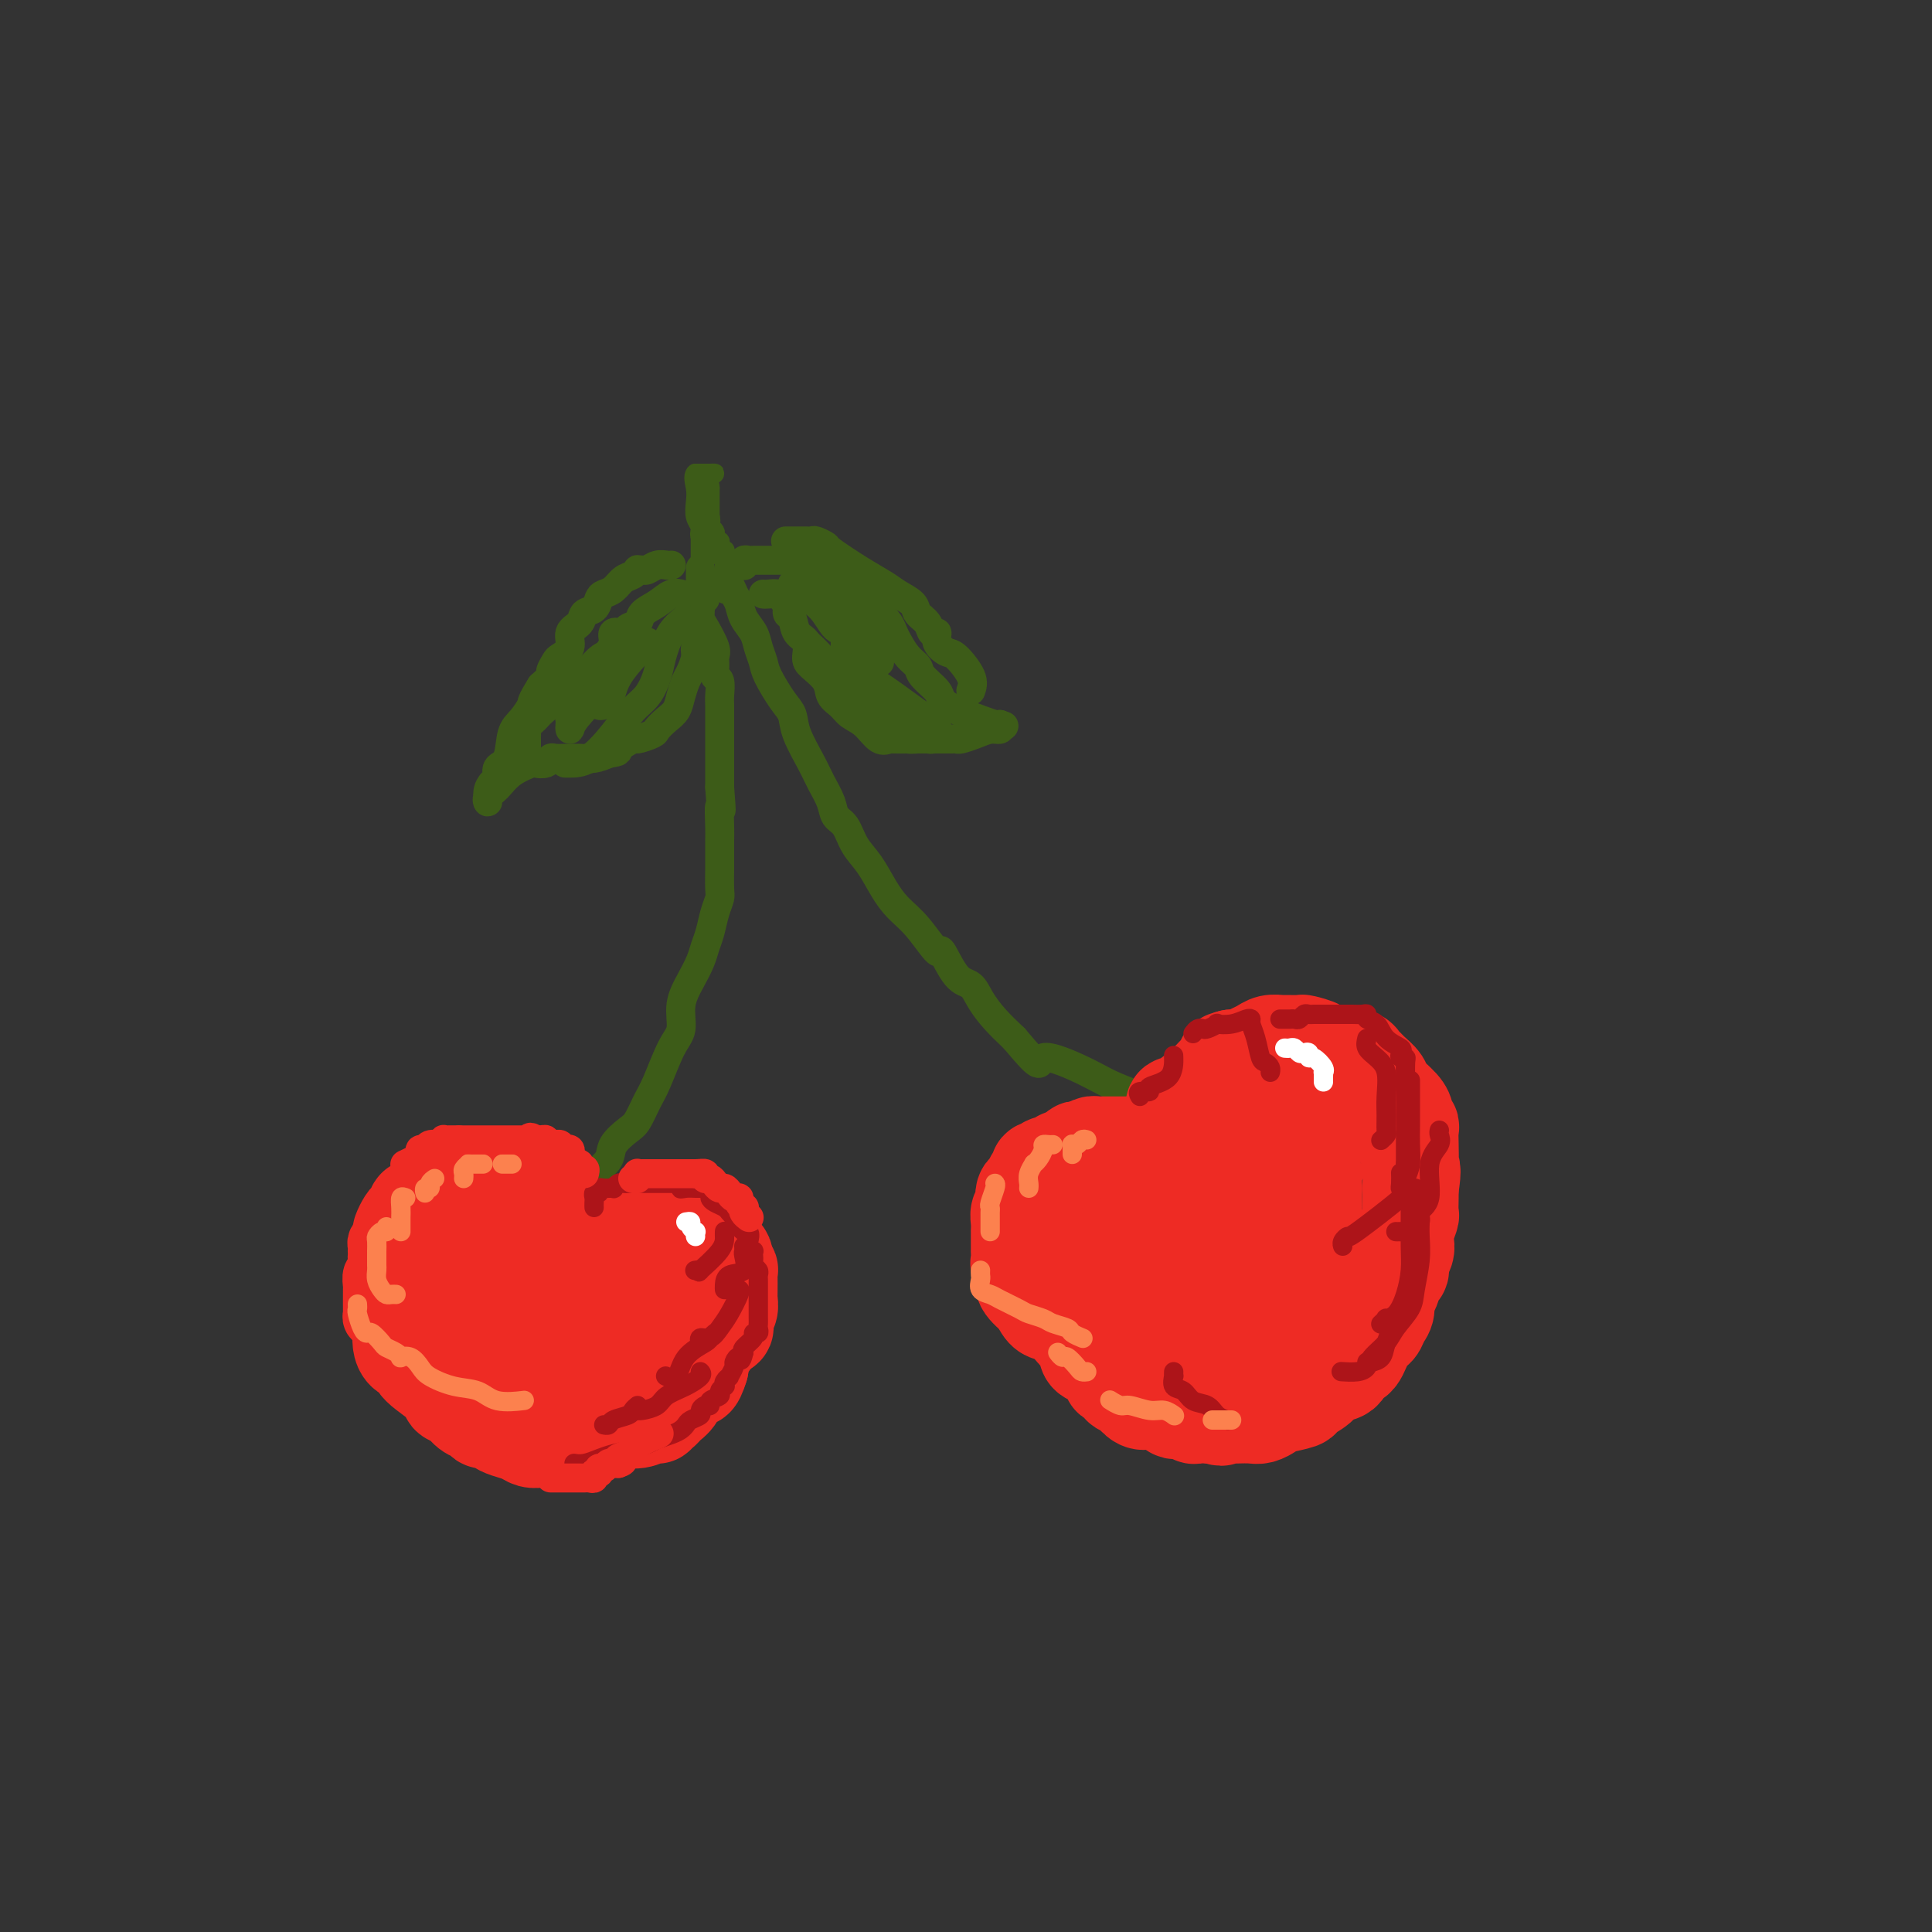 <svg viewBox='0 0 400 400' version='1.1' xmlns='http://www.w3.org/2000/svg' xmlns:xlink='http://www.w3.org/1999/xlink'><rect x="0" y="0" width="400" height="400" fill="#333333" stroke="none"/><g fill='none' stroke='rgb(61,92,24)' stroke-width='6' stroke-linecap='round' stroke-linejoin='round'><path d='M145,118c-0.000,-0.316 -0.000,-0.633 0,0c0.000,0.633 0.000,2.214 0,3c-0.000,0.786 -0.001,0.777 0,1c0.001,0.223 0.002,0.676 0,1c-0.002,0.324 -0.007,0.517 0,1c0.007,0.483 0.026,1.256 0,2c-0.026,0.744 -0.098,1.459 0,2c0.098,0.541 0.365,0.909 1,2c0.635,1.091 1.638,2.906 2,4c0.362,1.094 0.083,1.466 0,2c-0.083,0.534 0.030,1.230 0,2c-0.030,0.770 -0.204,1.613 0,2c0.204,0.387 0.787,0.316 1,1c0.213,0.684 0.057,2.121 0,3c-0.057,0.879 -0.015,1.198 0,2c0.015,0.802 0.004,2.087 0,3c-0.004,0.913 -0.001,1.456 0,2c0.001,0.544 0.000,1.091 0,2c-0.000,0.909 -0.000,2.182 0,3c0.000,0.818 0.000,1.182 0,2c-0.000,0.818 -0.000,2.091 0,3c0.000,0.909 0.000,1.455 0,2'/><path d='M149,163c0.619,7.652 0.166,4.281 0,4c-0.166,-0.281 -0.045,2.527 0,4c0.045,1.473 0.013,1.612 0,3c-0.013,1.388 -0.006,4.026 0,5c0.006,0.974 0.013,0.284 0,1c-0.013,0.716 -0.045,2.838 0,4c0.045,1.162 0.167,1.363 0,2c-0.167,0.637 -0.625,1.709 -1,3c-0.375,1.291 -0.669,2.802 -1,4c-0.331,1.198 -0.700,2.085 -1,3c-0.300,0.915 -0.530,1.858 -1,3c-0.470,1.142 -1.179,2.483 -2,4c-0.821,1.517 -1.753,3.209 -2,5c-0.247,1.791 0.190,3.681 0,5c-0.190,1.319 -1.008,2.068 -2,4c-0.992,1.932 -2.157,5.048 -3,7c-0.843,1.952 -1.362,2.738 -2,4c-0.638,1.262 -1.395,2.998 -2,4c-0.605,1.002 -1.058,1.270 -2,2c-0.942,0.730 -2.371,1.923 -3,3c-0.629,1.077 -0.456,2.040 -1,3c-0.544,0.960 -1.806,1.917 -3,3c-1.194,1.083 -2.322,2.292 -3,3c-0.678,0.708 -0.908,0.917 -1,1c-0.092,0.083 -0.046,0.042 0,0'/><path d='M150,121c0.336,-0.185 0.671,-0.370 1,0c0.329,0.370 0.651,1.295 1,2c0.349,0.705 0.724,1.189 1,2c0.276,0.811 0.453,1.947 1,3c0.547,1.053 1.462,2.022 2,3c0.538,0.978 0.698,1.966 1,3c0.302,1.034 0.748,2.115 1,3c0.252,0.885 0.312,1.573 1,3c0.688,1.427 2.004,3.592 3,5c0.996,1.408 1.671,2.060 2,3c0.329,0.940 0.311,2.167 1,4c0.689,1.833 2.086,4.271 3,6c0.914,1.729 1.346,2.749 2,4c0.654,1.251 1.529,2.735 2,4c0.471,1.265 0.538,2.312 1,3c0.462,0.688 1.319,1.016 2,2c0.681,0.984 1.185,2.623 2,4c0.815,1.377 1.942,2.490 3,4c1.058,1.510 2.046,3.415 3,5c0.954,1.585 1.872,2.848 3,4c1.128,1.152 2.466,2.191 4,4c1.534,1.809 3.264,4.388 4,5c0.736,0.612 0.479,-0.742 1,0c0.521,0.742 1.822,3.580 3,5c1.178,1.420 2.233,1.422 3,2c0.767,0.578 1.245,1.733 2,3c0.755,1.267 1.787,2.648 3,4c1.213,1.352 2.606,2.676 4,4'/><path d='M210,215c6.600,7.876 4.601,4.566 6,4c1.399,-0.566 6.196,1.614 9,3c2.804,1.386 3.613,1.979 6,3c2.387,1.021 6.351,2.470 8,3c1.649,0.530 0.982,0.143 1,0c0.018,-0.143 0.719,-0.041 1,0c0.281,0.041 0.140,0.020 0,0'/><path d='M139,117c-0.251,0.030 -0.502,0.061 -1,0c-0.498,-0.061 -1.243,-0.213 -2,0c-0.757,0.213 -1.525,0.792 -2,1c-0.475,0.208 -0.655,0.044 -1,0c-0.345,-0.044 -0.855,0.033 -1,0c-0.145,-0.033 0.074,-0.177 0,0c-0.074,0.177 -0.440,0.676 -1,1c-0.560,0.324 -1.315,0.472 -2,1c-0.685,0.528 -1.301,1.436 -2,2c-0.699,0.564 -1.481,0.784 -2,1c-0.519,0.216 -0.774,0.427 -1,1c-0.226,0.573 -0.423,1.508 -1,2c-0.577,0.492 -1.535,0.542 -2,1c-0.465,0.458 -0.439,1.326 -1,2c-0.561,0.674 -1.710,1.154 -2,2c-0.290,0.846 0.277,2.057 0,3c-0.277,0.943 -1.400,1.617 -2,2c-0.600,0.383 -0.676,0.474 -1,1c-0.324,0.526 -0.895,1.488 -1,2c-0.105,0.512 0.256,0.575 0,1c-0.256,0.425 -1.128,1.213 -2,2'/><path d='M112,142c-2.219,3.537 -1.765,3.381 -2,4c-0.235,0.619 -1.158,2.015 -2,3c-0.842,0.985 -1.601,1.559 -2,3c-0.399,1.441 -0.436,3.751 -1,5c-0.564,1.249 -1.653,1.439 -2,2c-0.347,0.561 0.049,1.493 0,2c-0.049,0.507 -0.544,0.590 -1,1c-0.456,0.410 -0.875,1.148 -1,2c-0.125,0.852 0.044,1.818 0,2c-0.044,0.182 -0.301,-0.421 0,-1c0.301,-0.579 1.159,-1.135 2,-2c0.841,-0.865 1.665,-2.039 3,-3c1.335,-0.961 3.183,-1.707 4,-2c0.817,-0.293 0.604,-0.131 1,0c0.396,0.131 1.401,0.231 2,0c0.599,-0.231 0.793,-0.794 1,-1c0.207,-0.206 0.429,-0.054 1,0c0.571,0.054 1.493,0.012 2,0c0.507,-0.012 0.600,0.007 1,0c0.400,-0.007 1.108,-0.040 2,0c0.892,0.040 1.969,0.154 3,0c1.031,-0.154 2.015,-0.577 3,-1'/><path d='M126,156c2.750,-0.411 1.625,-0.438 2,-1c0.375,-0.562 2.250,-1.659 3,-2c0.750,-0.341 0.376,0.075 1,0c0.624,-0.075 2.247,-0.642 3,-1c0.753,-0.358 0.636,-0.509 1,-1c0.364,-0.491 1.211,-1.324 2,-2c0.789,-0.676 1.522,-1.196 2,-2c0.478,-0.804 0.701,-1.892 1,-3c0.299,-1.108 0.672,-2.237 1,-3c0.328,-0.763 0.610,-1.161 1,-2c0.390,-0.839 0.889,-2.120 1,-3c0.111,-0.880 -0.166,-1.360 0,-2c0.166,-0.640 0.776,-1.442 1,-2c0.224,-0.558 0.064,-0.874 0,-1c-0.064,-0.126 -0.032,-0.063 0,0'/><path d='M146,124c-0.695,0.676 -1.390,1.352 -2,2c-0.610,0.648 -1.135,1.269 -2,2c-0.865,0.731 -2.068,1.573 -3,3c-0.932,1.427 -1.592,3.440 -2,5c-0.408,1.560 -0.566,2.667 -1,4c-0.434,1.333 -1.146,2.893 -2,4c-0.854,1.107 -1.851,1.761 -3,3c-1.149,1.239 -2.452,3.064 -4,5c-1.548,1.936 -3.343,3.983 -5,5c-1.657,1.017 -3.176,1.005 -4,1c-0.824,-0.005 -0.953,-0.001 -1,0c-0.047,0.001 -0.014,0.000 0,0c0.014,-0.000 0.007,-0.000 0,0'/><path d='M131,131c0.362,0.033 0.724,0.066 0,1c-0.724,0.934 -2.534,2.769 -4,5c-1.466,2.231 -2.588,4.859 -4,7c-1.412,2.141 -3.112,3.795 -4,5c-0.888,1.205 -0.963,1.962 -1,2c-0.037,0.038 -0.038,-0.642 0,-1c0.038,-0.358 0.113,-0.395 0,-1c-0.113,-0.605 -0.415,-1.778 0,-3c0.415,-1.222 1.547,-2.492 2,-3c0.453,-0.508 0.226,-0.254 0,0'/><path d='M134,133c0.099,-0.116 0.198,-0.232 -1,1c-1.198,1.232 -3.694,3.813 -5,6c-1.306,2.187 -1.423,3.981 -2,5c-0.577,1.019 -1.616,1.262 -2,1c-0.384,-0.262 -0.114,-1.029 0,-1c0.114,0.029 0.073,0.854 0,0c-0.073,-0.854 -0.179,-3.385 0,-5c0.179,-1.615 0.644,-2.313 1,-3c0.356,-0.687 0.605,-1.364 1,-2c0.395,-0.636 0.936,-1.230 1,-2c0.064,-0.770 -0.349,-1.715 0,-2c0.349,-0.285 1.461,0.090 2,0c0.539,-0.090 0.504,-0.644 1,-1c0.496,-0.356 1.524,-0.512 2,-1c0.476,-0.488 0.401,-1.308 1,-2c0.599,-0.692 1.872,-1.258 3,-2c1.128,-0.742 2.111,-1.661 3,-2c0.889,-0.339 1.682,-0.097 2,0c0.318,0.097 0.159,0.048 0,0'/><path d='M153,117c0.416,-0.030 0.831,-0.061 1,0c0.169,0.061 0.090,0.212 0,0c-0.090,-0.212 -0.191,-0.789 0,-1c0.191,-0.211 0.676,-0.057 1,0c0.324,0.057 0.488,0.015 1,0c0.512,-0.015 1.372,-0.004 2,0c0.628,0.004 1.023,0.001 2,0c0.977,-0.001 2.537,-0.001 3,0c0.463,0.001 -0.172,0.004 0,0c0.172,-0.004 1.149,-0.013 2,0c0.851,0.013 1.575,0.048 2,0c0.425,-0.048 0.552,-0.180 1,0c0.448,0.180 1.216,0.670 2,1c0.784,0.330 1.583,0.499 2,1c0.417,0.501 0.454,1.334 1,2c0.546,0.666 1.603,1.165 3,2c1.397,0.835 3.134,2.006 4,3c0.866,0.994 0.861,1.812 1,2c0.139,0.188 0.421,-0.255 1,0c0.579,0.255 1.455,1.209 2,2c0.545,0.791 0.760,1.418 1,2c0.240,0.582 0.506,1.118 1,2c0.494,0.882 1.216,2.109 2,3c0.784,0.891 1.629,1.446 2,2c0.371,0.554 0.270,1.108 1,2c0.730,0.892 2.293,2.124 3,3c0.707,0.876 0.557,1.398 1,2c0.443,0.602 1.480,1.285 3,2c1.520,0.715 3.525,1.462 5,2c1.475,0.538 2.422,0.868 3,1c0.578,0.132 0.789,0.066 1,0'/><path d='M207,150c1.500,0.500 0.750,0.250 0,0'/><path d='M207,150c0.158,0.445 0.316,0.890 0,1c-0.316,0.110 -1.107,-0.114 -2,0c-0.893,0.114 -1.889,0.566 -3,1c-1.111,0.434 -2.339,0.848 -3,1c-0.661,0.152 -0.757,0.041 -1,0c-0.243,-0.041 -0.635,-0.011 -1,0c-0.365,0.011 -0.703,0.004 -1,0c-0.297,-0.004 -0.552,-0.004 -1,0c-0.448,0.004 -1.090,0.011 -2,0c-0.910,-0.011 -2.090,-0.039 -3,0c-0.910,0.039 -1.552,0.147 -2,0c-0.448,-0.147 -0.703,-0.549 -1,-1c-0.297,-0.451 -0.636,-0.951 -1,-1c-0.364,-0.049 -0.755,0.353 -1,0c-0.245,-0.353 -0.346,-1.460 -1,-2c-0.654,-0.540 -1.863,-0.511 -3,-1c-1.137,-0.489 -2.202,-1.496 -3,-2c-0.798,-0.504 -1.327,-0.506 -2,-1c-0.673,-0.494 -1.489,-1.479 -2,-2c-0.511,-0.521 -0.717,-0.577 -1,-1c-0.283,-0.423 -0.641,-1.211 -1,-2'/><path d='M172,140c-2.804,-1.986 -0.815,-0.452 0,0c0.815,0.452 0.456,-0.178 0,-1c-0.456,-0.822 -1.007,-1.837 -2,-3c-0.993,-1.163 -2.426,-2.475 -3,-3c-0.574,-0.525 -0.287,-0.262 0,0'/><path d='M158,123c0.218,0.026 0.436,0.053 1,0c0.564,-0.053 1.475,-0.185 2,0c0.525,0.185 0.664,0.686 1,1c0.336,0.314 0.868,0.439 1,1c0.132,0.561 -0.137,1.558 0,2c0.137,0.442 0.679,0.330 1,1c0.321,0.670 0.423,2.122 1,3c0.577,0.878 1.631,1.184 2,2c0.369,0.816 0.052,2.144 0,3c-0.052,0.856 0.159,1.241 1,2c0.841,0.759 2.311,1.893 3,3c0.689,1.107 0.597,2.189 1,3c0.403,0.811 1.303,1.352 2,2c0.697,0.648 1.193,1.403 2,2c0.807,0.597 1.925,1.036 3,2c1.075,0.964 2.108,2.455 3,3c0.892,0.545 1.643,0.146 2,0c0.357,-0.146 0.320,-0.038 1,0c0.680,0.038 2.077,0.007 3,0c0.923,-0.007 1.372,0.009 2,0c0.628,-0.009 1.436,-0.044 2,0c0.564,0.044 0.882,0.166 1,0c0.118,-0.166 0.034,-0.619 0,-1c-0.034,-0.381 -0.017,-0.691 0,-1'/><path d='M193,151c1.815,-0.516 0.854,-0.807 -1,-2c-1.854,-1.193 -4.601,-3.289 -7,-5c-2.399,-1.711 -4.451,-3.037 -6,-4c-1.549,-0.963 -2.596,-1.561 -3,-2c-0.404,-0.439 -0.166,-0.717 0,-1c0.166,-0.283 0.261,-0.572 0,-1c-0.261,-0.428 -0.878,-0.996 -1,-2c-0.122,-1.004 0.250,-2.445 0,-3c-0.250,-0.555 -1.121,-0.225 -2,-1c-0.879,-0.775 -1.764,-2.654 -3,-4c-1.236,-1.346 -2.821,-2.159 -4,-3c-1.179,-0.841 -1.951,-1.709 -2,-2c-0.049,-0.291 0.626,-0.006 1,0c0.374,0.006 0.447,-0.268 1,0c0.553,0.268 1.587,1.076 3,2c1.413,0.924 3.207,1.962 5,3'/><path d='M174,126c1.892,1.042 1.621,1.148 2,2c0.379,0.852 1.408,2.452 2,3c0.592,0.548 0.746,0.044 1,0c0.254,-0.044 0.608,0.370 1,1c0.392,0.630 0.823,1.475 1,2c0.177,0.525 0.099,0.728 0,1c-0.099,0.272 -0.219,0.612 0,1c0.219,0.388 0.777,0.825 1,1c0.223,0.175 0.112,0.087 0,0'/><path d='M201,143c0.296,-0.834 0.592,-1.667 0,-3c-0.592,-1.333 -2.071,-3.165 -3,-4c-0.929,-0.835 -1.309,-0.675 -2,-1c-0.691,-0.325 -1.695,-1.137 -2,-2c-0.305,-0.863 0.089,-1.778 0,-2c-0.089,-0.222 -0.660,0.250 -1,0c-0.340,-0.250 -0.449,-1.221 -1,-2c-0.551,-0.779 -1.544,-1.365 -2,-2c-0.456,-0.635 -0.375,-1.319 -1,-2c-0.625,-0.681 -1.955,-1.358 -3,-2c-1.045,-0.642 -1.803,-1.248 -3,-2c-1.197,-0.752 -2.831,-1.652 -5,-3c-2.169,-1.348 -4.872,-3.146 -6,-4c-1.128,-0.854 -0.681,-0.765 -1,-1c-0.319,-0.235 -1.403,-0.795 -2,-1c-0.597,-0.205 -0.707,-0.055 -1,0c-0.293,0.055 -0.769,0.015 -1,0c-0.231,-0.015 -0.216,-0.004 -1,0c-0.784,0.004 -2.367,0.001 -3,0c-0.633,-0.001 -0.317,-0.001 0,0'/></g>
<g fill='none' stroke='rgb(238,43,36)' stroke-width='12' stroke-linecap='round' stroke-linejoin='round'><path d='M112,247c-0.033,-0.414 -0.065,-0.828 0,-1c0.065,-0.172 0.229,-0.101 0,0c-0.229,0.101 -0.849,0.234 -1,0c-0.151,-0.234 0.168,-0.833 0,-1c-0.168,-0.167 -0.822,0.099 -1,0c-0.178,-0.099 0.120,-0.562 0,-1c-0.120,-0.438 -0.658,-0.849 -1,-1c-0.342,-0.151 -0.487,-0.040 -1,0c-0.513,0.040 -1.393,0.011 -2,0c-0.607,-0.011 -0.941,-0.003 -1,0c-0.059,0.003 0.157,0.001 0,0c-0.157,-0.001 -0.686,-0.001 -1,0c-0.314,0.001 -0.412,0.004 -1,0c-0.588,-0.004 -1.667,-0.016 -2,0c-0.333,0.016 0.080,0.061 0,0c-0.080,-0.061 -0.654,-0.228 -1,0c-0.346,0.228 -0.465,0.849 -1,1c-0.535,0.151 -1.488,-0.170 -2,0c-0.512,0.170 -0.584,0.830 -1,1c-0.416,0.170 -1.176,-0.150 -2,0c-0.824,0.150 -1.712,0.772 -2,1c-0.288,0.228 0.025,0.064 0,0c-0.025,-0.064 -0.388,-0.028 -1,0c-0.612,0.028 -1.473,0.046 -2,0c-0.527,-0.046 -0.718,-0.157 -1,0c-0.282,0.157 -0.653,0.581 -1,1c-0.347,0.419 -0.671,0.834 -1,1c-0.329,0.166 -0.665,0.083 -1,0'/><path d='M85,248c-2.632,1.252 -1.212,1.880 -1,2c0.212,0.120 -0.783,-0.270 -1,0c-0.217,0.270 0.346,1.200 0,2c-0.346,0.800 -1.599,1.471 -2,2c-0.401,0.529 0.050,0.915 0,1c-0.050,0.085 -0.602,-0.131 -1,0c-0.398,0.131 -0.643,0.609 -1,1c-0.357,0.391 -0.828,0.697 -1,1c-0.172,0.303 -0.046,0.605 0,1c0.046,0.395 0.013,0.883 0,1c-0.013,0.117 -0.007,-0.139 0,0c0.007,0.139 0.016,0.671 0,1c-0.016,0.329 -0.057,0.455 0,1c0.057,0.545 0.211,1.508 0,2c-0.211,0.492 -0.789,0.513 -1,1c-0.211,0.487 -0.057,1.440 0,2c0.057,0.560 0.015,0.727 0,1c-0.015,0.273 -0.004,0.650 0,1c0.004,0.350 0.000,0.671 0,1c-0.000,0.329 0.003,0.665 0,1c-0.003,0.335 -0.013,0.669 0,1c0.013,0.331 0.047,0.660 0,1c-0.047,0.340 -0.177,0.693 0,1c0.177,0.307 0.660,0.570 1,1c0.340,0.430 0.535,1.029 1,2c0.465,0.971 1.199,2.316 2,3c0.801,0.684 1.668,0.709 2,1c0.332,0.291 0.128,0.848 0,1c-0.128,0.152 -0.179,-0.099 0,0c0.179,0.099 0.590,0.550 1,1'/><path d='M84,282c1.262,2.654 0.915,1.288 1,1c0.085,-0.288 0.600,0.500 1,1c0.400,0.500 0.684,0.711 1,1c0.316,0.289 0.663,0.656 1,1c0.337,0.344 0.664,0.666 1,1c0.336,0.334 0.683,0.681 1,1c0.317,0.319 0.606,0.611 1,1c0.394,0.389 0.894,0.874 1,1c0.106,0.126 -0.183,-0.107 0,0c0.183,0.107 0.836,0.554 1,1c0.164,0.446 -0.163,0.890 0,1c0.163,0.110 0.815,-0.115 1,0c0.185,0.115 -0.096,0.570 0,1c0.096,0.430 0.568,0.833 1,1c0.432,0.167 0.824,0.096 1,0c0.176,-0.096 0.138,-0.218 0,0c-0.138,0.218 -0.374,0.776 0,1c0.374,0.224 1.357,0.112 2,0c0.643,-0.112 0.946,-0.226 1,0c0.054,0.226 -0.139,0.792 0,1c0.139,0.208 0.611,0.060 1,0c0.389,-0.060 0.694,-0.030 1,0'/><path d='M101,296c2.620,2.161 0.670,0.565 0,0c-0.670,-0.565 -0.061,-0.099 1,0c1.061,0.099 2.575,-0.170 3,0c0.425,0.170 -0.239,0.778 0,1c0.239,0.222 1.381,0.060 2,0c0.619,-0.060 0.715,-0.016 1,0c0.285,0.016 0.759,0.004 1,0c0.241,-0.004 0.248,-0.001 1,0c0.752,0.001 2.249,0.000 3,0c0.751,-0.000 0.758,0.000 1,0c0.242,-0.000 0.720,-0.002 1,0c0.280,0.002 0.361,0.007 1,0c0.639,-0.007 1.835,-0.026 2,0c0.165,0.026 -0.700,0.098 0,0c0.700,-0.098 2.965,-0.364 4,-1c1.035,-0.636 0.840,-1.641 1,-2c0.160,-0.359 0.676,-0.071 1,0c0.324,0.071 0.458,-0.076 1,0c0.542,0.076 1.493,0.375 2,0c0.507,-0.375 0.570,-1.423 1,-2c0.430,-0.577 1.229,-0.682 2,-1c0.771,-0.318 1.515,-0.848 2,-1c0.485,-0.152 0.710,0.075 1,0c0.290,-0.075 0.645,-0.453 1,-1c0.355,-0.547 0.711,-1.263 1,-2c0.289,-0.737 0.511,-1.496 1,-2c0.489,-0.504 1.244,-0.754 2,-1c0.756,-0.246 1.511,-0.489 2,-1c0.489,-0.511 0.711,-1.289 1,-2c0.289,-0.711 0.644,-1.356 1,-2'/><path d='M142,279c2.789,-2.696 2.263,-1.936 2,-2c-0.263,-0.064 -0.263,-0.952 0,-1c0.263,-0.048 0.788,0.744 1,0c0.212,-0.744 0.109,-3.023 0,-4c-0.109,-0.977 -0.225,-0.650 0,-1c0.225,-0.350 0.792,-1.375 1,-2c0.208,-0.625 0.057,-0.850 0,-1c-0.057,-0.150 -0.019,-0.224 0,-1c0.019,-0.776 0.020,-2.254 0,-3c-0.020,-0.746 -0.061,-0.759 0,-1c0.061,-0.241 0.223,-0.708 0,-1c-0.223,-0.292 -0.833,-0.407 -1,-1c-0.167,-0.593 0.108,-1.664 0,-2c-0.108,-0.336 -0.601,0.064 -1,0c-0.399,-0.064 -0.706,-0.592 -1,-1c-0.294,-0.408 -0.577,-0.697 -1,-1c-0.423,-0.303 -0.986,-0.621 -1,-1c-0.014,-0.379 0.520,-0.817 0,-1c-0.520,-0.183 -2.092,-0.109 -3,0c-0.908,0.109 -1.150,0.254 -2,0c-0.850,-0.254 -2.309,-0.905 -3,-1c-0.691,-0.095 -0.614,0.367 -1,0c-0.386,-0.367 -1.236,-1.562 -2,-2c-0.764,-0.438 -1.442,-0.117 -2,0c-0.558,0.117 -0.996,0.032 -1,0c-0.004,-0.032 0.428,-0.009 0,0c-0.428,0.009 -1.714,0.005 -3,0'/><path d='M124,252c-2.768,-0.623 -1.186,-0.181 -1,0c0.186,0.181 -1.022,0.100 -2,0c-0.978,-0.100 -1.725,-0.219 -2,0c-0.275,0.219 -0.079,0.777 0,1c0.079,0.223 0.039,0.112 0,0'/><path d='M119,253c-0.113,0.374 -0.226,0.748 0,1c0.226,0.252 0.790,0.382 1,1c0.210,0.618 0.066,1.724 0,3c-0.066,1.276 -0.054,2.722 0,4c0.054,1.278 0.151,2.387 0,4c-0.151,1.613 -0.552,3.730 -1,5c-0.448,1.270 -0.945,1.691 -1,2c-0.055,0.309 0.333,0.504 0,1c-0.333,0.496 -1.386,1.293 -2,2c-0.614,0.707 -0.787,1.325 -1,2c-0.213,0.675 -0.465,1.409 0,1c0.465,-0.409 1.648,-1.960 3,-3c1.352,-1.040 2.874,-1.571 6,-3c3.126,-1.429 7.856,-3.758 11,-5c3.144,-1.242 4.703,-1.396 6,-2c1.297,-0.604 2.332,-1.657 3,-2c0.668,-0.343 0.969,0.023 1,0c0.031,-0.023 -0.207,-0.434 -1,0c-0.793,0.434 -2.140,1.714 -4,3c-1.860,1.286 -4.231,2.577 -6,4c-1.769,1.423 -2.934,2.978 -4,4c-1.066,1.022 -2.033,1.511 -3,2'/><path d='M127,277c-2.571,2.179 -0.500,1.125 0,1c0.500,-0.125 -0.571,0.679 -1,1c-0.429,0.321 -0.214,0.161 0,0'/></g>
<g fill='none' stroke='rgb(238,43,36)' stroke-width='20' stroke-linecap='round' stroke-linejoin='round'><path d='M119,260c-0.414,0.120 -0.828,0.239 -1,0c-0.172,-0.239 -0.103,-0.837 0,-1c0.103,-0.163 0.238,0.110 0,0c-0.238,-0.110 -0.851,-0.603 -1,-1c-0.149,-0.397 0.167,-0.696 0,-1c-0.167,-0.304 -0.815,-0.611 -1,-1c-0.185,-0.389 0.094,-0.859 0,-1c-0.094,-0.141 -0.560,0.046 -1,0c-0.440,-0.046 -0.853,-0.324 -1,-1c-0.147,-0.676 -0.028,-1.749 0,-2c0.028,-0.251 -0.034,0.321 0,0c0.034,-0.321 0.163,-1.536 0,-2c-0.163,-0.464 -0.619,-0.176 -1,0c-0.381,0.176 -0.688,0.241 -1,0c-0.312,-0.241 -0.630,-0.786 -1,-1c-0.370,-0.214 -0.792,-0.095 -1,0c-0.208,0.095 -0.203,0.165 0,0c0.203,-0.165 0.605,-0.566 0,-1c-0.605,-0.434 -2.217,-0.901 -3,-1c-0.783,-0.099 -0.736,0.169 -1,0c-0.264,-0.169 -0.840,-0.776 -1,-1c-0.160,-0.224 0.097,-0.064 0,0c-0.097,0.064 -0.549,0.032 -1,0'/><path d='M104,246c-1.112,-0.309 -0.893,-0.083 -1,0c-0.107,0.083 -0.539,0.022 -1,0c-0.461,-0.022 -0.949,-0.006 -1,0c-0.051,0.006 0.336,0.002 0,0c-0.336,-0.002 -1.396,-0.000 -2,0c-0.604,0.000 -0.754,0.000 -1,0c-0.246,-0.000 -0.590,-0.000 -1,0c-0.410,0.000 -0.888,-0.000 -1,0c-0.112,0.000 0.143,0.000 0,0c-0.143,-0.000 -0.682,-0.001 -1,0c-0.318,0.001 -0.414,0.003 -1,0c-0.586,-0.003 -1.662,-0.012 -2,0c-0.338,0.012 0.063,0.044 0,0c-0.063,-0.044 -0.591,-0.166 -1,0c-0.409,0.166 -0.701,0.619 -1,1c-0.299,0.381 -0.606,0.690 -1,1c-0.394,0.310 -0.875,0.622 -1,1c-0.125,0.378 0.107,0.823 0,1c-0.107,0.177 -0.553,0.088 -1,0c-0.447,-0.088 -0.894,-0.174 -1,0c-0.106,0.174 0.129,0.609 0,1c-0.129,0.391 -0.623,0.738 -1,1c-0.377,0.262 -0.637,0.437 -1,1c-0.363,0.563 -0.829,1.513 -1,2c-0.171,0.487 -0.046,0.512 0,1c0.046,0.488 0.012,1.440 0,2c-0.012,0.560 -0.003,0.727 0,1c0.003,0.273 0.001,0.650 0,1c-0.001,0.350 -0.000,0.671 0,1c0.000,0.329 0.000,0.664 0,1'/><path d='M83,262c-0.000,1.244 -0.000,0.854 0,1c0.000,0.146 0.000,0.830 0,1c-0.000,0.170 -0.000,-0.172 0,1c0.000,1.172 0.000,3.857 0,5c-0.000,1.143 -0.000,0.743 0,1c0.000,0.257 0.002,1.172 0,2c-0.002,0.828 -0.007,1.569 0,2c0.007,0.431 0.025,0.550 0,1c-0.025,0.450 -0.094,1.230 0,2c0.094,0.770 0.349,1.530 1,2c0.651,0.470 1.697,0.650 2,1c0.303,0.350 -0.137,0.871 1,2c1.137,1.129 3.853,2.866 5,4c1.147,1.134 0.727,1.667 1,2c0.273,0.333 1.239,0.468 2,1c0.761,0.532 1.317,1.462 2,2c0.683,0.538 1.492,0.683 2,1c0.508,0.317 0.715,0.806 1,1c0.285,0.194 0.646,0.093 1,0c0.354,-0.093 0.700,-0.179 1,0c0.300,0.179 0.556,0.622 1,1c0.444,0.378 1.078,0.690 2,1c0.922,0.310 2.134,0.620 3,1c0.866,0.380 1.386,0.832 2,1c0.614,0.168 1.321,0.052 2,0c0.679,-0.052 1.328,-0.042 2,0c0.672,0.042 1.366,0.114 2,0c0.634,-0.114 1.209,-0.415 2,-1c0.791,-0.585 1.797,-1.453 3,-2c1.203,-0.547 2.601,-0.774 4,-1'/><path d='M125,294c2.355,-0.738 1.741,-0.582 2,-1c0.259,-0.418 1.391,-1.410 2,-2c0.609,-0.590 0.693,-0.777 1,-1c0.307,-0.223 0.835,-0.482 2,-1c1.165,-0.518 2.967,-1.295 4,-2c1.033,-0.705 1.298,-1.340 2,-2c0.702,-0.660 1.840,-1.346 3,-2c1.160,-0.654 2.343,-1.275 3,-2c0.657,-0.725 0.789,-1.555 1,-2c0.211,-0.445 0.500,-0.504 1,-1c0.500,-0.496 1.209,-1.427 2,-2c0.791,-0.573 1.662,-0.787 2,-1c0.338,-0.213 0.143,-0.424 0,-1c-0.143,-0.576 -0.235,-1.516 0,-2c0.235,-0.484 0.795,-0.511 1,-1c0.205,-0.489 0.055,-1.439 0,-2c-0.055,-0.561 -0.015,-0.732 0,-1c0.015,-0.268 0.005,-0.631 0,-1c-0.005,-0.369 -0.005,-0.743 0,-1c0.005,-0.257 0.016,-0.397 0,-1c-0.016,-0.603 -0.059,-1.668 0,-2c0.059,-0.332 0.219,0.069 0,0c-0.219,-0.069 -0.819,-0.607 -1,-1c-0.181,-0.393 0.056,-0.641 0,-1c-0.056,-0.359 -0.404,-0.828 -1,-1c-0.596,-0.172 -1.439,-0.046 -2,0c-0.561,0.046 -0.841,0.012 -2,0c-1.159,-0.012 -3.197,-0.003 -4,0c-0.803,0.003 -0.372,0.001 -1,0c-0.628,-0.001 -2.314,-0.000 -4,0'/><path d='M136,260c-2.489,-0.296 -1.711,-0.036 -2,0c-0.289,0.036 -1.644,-0.150 -3,0c-1.356,0.150 -2.714,0.638 -4,1c-1.286,0.362 -2.500,0.597 -4,2c-1.500,1.403 -3.286,3.972 -4,5c-0.714,1.028 -0.357,0.514 0,0'/><path d='M123,279c-1.189,-0.116 -2.377,-0.233 -3,0c-0.623,0.233 -0.679,0.815 -1,1c-0.321,0.185 -0.905,-0.026 -1,0c-0.095,0.026 0.301,0.290 0,0c-0.301,-0.290 -1.299,-1.136 -2,-2c-0.701,-0.864 -1.105,-1.748 -2,-3c-0.895,-1.252 -2.281,-2.871 -3,-4c-0.719,-1.129 -0.770,-1.767 -1,-2c-0.230,-0.233 -0.640,-0.063 -1,0c-0.360,0.063 -0.670,0.017 -1,0c-0.330,-0.017 -0.680,-0.004 -1,0c-0.320,0.004 -0.609,0.001 -1,0c-0.391,-0.001 -0.883,-0.000 -1,0c-0.117,0.000 0.141,0.000 0,0c-0.141,-0.000 -0.679,-0.001 -1,0c-0.321,0.001 -0.423,0.003 -1,0c-0.577,-0.003 -1.629,-0.012 -2,0c-0.371,0.012 -0.061,0.044 0,0c0.061,-0.044 -0.127,-0.163 -1,0c-0.873,0.163 -2.432,0.607 -3,1c-0.568,0.393 -0.147,0.736 0,1c0.147,0.264 0.018,0.449 0,1c-0.018,0.551 0.075,1.468 0,2c-0.075,0.532 -0.318,0.678 0,1c0.318,0.322 1.199,0.818 2,1c0.801,0.182 1.523,0.049 2,0c0.477,-0.049 0.708,-0.014 1,0c0.292,0.014 0.646,0.007 1,0'/><path d='M103,276c1.110,0.309 0.885,0.083 1,0c0.115,-0.083 0.569,-0.022 1,0c0.431,0.022 0.837,0.006 1,0c0.163,-0.006 0.081,-0.003 0,0'/><path d='M101,263c-0.113,0.074 -0.226,0.148 -1,0c-0.774,-0.148 -2.208,-0.519 -3,0c-0.792,0.519 -0.942,1.929 -1,3c-0.058,1.071 -0.025,1.804 0,2c0.025,0.196 0.043,-0.144 0,0c-0.043,0.144 -0.147,0.772 0,1c0.147,0.228 0.545,0.057 1,0c0.455,-0.057 0.966,-0.001 2,0c1.034,0.001 2.589,-0.052 4,0c1.411,0.052 2.677,0.210 4,0c1.323,-0.210 2.702,-0.787 4,-1c1.298,-0.213 2.514,-0.061 3,0c0.486,0.061 0.243,0.030 0,0'/><path d='M122,259c0.447,-0.311 0.893,-0.622 1,-1c0.107,-0.378 -0.126,-0.823 0,-1c0.126,-0.177 0.611,-0.086 1,0c0.389,0.086 0.682,0.168 1,0c0.318,-0.168 0.662,-0.585 1,-1c0.338,-0.415 0.672,-0.829 1,-1c0.328,-0.171 0.650,-0.098 1,0c0.350,0.098 0.726,0.222 1,0c0.274,-0.222 0.444,-0.792 1,-1c0.556,-0.208 1.496,-0.056 2,0c0.504,0.056 0.572,0.015 1,0c0.428,-0.015 1.215,-0.004 2,0c0.785,0.004 1.568,0.001 2,0c0.432,-0.001 0.513,0.001 1,0c0.487,-0.001 1.382,-0.004 2,0c0.618,0.004 0.961,0.015 1,0c0.039,-0.015 -0.225,-0.055 0,0c0.225,0.055 0.940,0.203 1,0c0.060,-0.203 -0.534,-0.759 0,1c0.534,1.759 2.196,5.833 3,8c0.804,2.167 0.751,2.426 1,3c0.249,0.574 0.799,1.464 1,2c0.201,0.536 0.054,0.718 0,1c-0.054,0.282 -0.014,0.663 0,1c0.014,0.337 0.004,0.629 0,1c-0.004,0.371 -0.001,0.820 0,1c0.001,0.180 0.001,0.090 0,0'/><path d='M147,272c0.861,2.965 -0.488,1.376 -1,1c-0.512,-0.376 -0.188,0.461 0,1c0.188,0.539 0.241,0.779 0,1c-0.241,0.221 -0.775,0.421 -1,1c-0.225,0.579 -0.140,1.536 0,2c0.140,0.464 0.335,0.436 0,1c-0.335,0.564 -1.200,1.720 -2,2c-0.800,0.280 -1.534,-0.317 -2,0c-0.466,0.317 -0.664,1.547 -1,2c-0.336,0.453 -0.810,0.129 -1,0c-0.190,-0.129 -0.095,-0.065 0,0'/><path d='M145,255c-0.118,0.026 -0.235,0.052 0,0c0.235,-0.052 0.823,-0.183 1,0c0.177,0.183 -0.058,0.679 0,1c0.058,0.321 0.408,0.467 1,1c0.592,0.533 1.427,1.452 2,2c0.573,0.548 0.886,0.724 1,1c0.114,0.276 0.031,0.650 0,1c-0.031,0.350 -0.008,0.674 0,1c0.008,0.326 0.002,0.652 0,1c-0.002,0.348 -0.001,0.717 0,1c0.001,0.283 0.001,0.479 0,1c-0.001,0.521 -0.004,1.367 0,2c0.004,0.633 0.015,1.052 0,1c-0.015,-0.052 -0.056,-0.575 0,0c0.056,0.575 0.208,2.247 0,3c-0.208,0.753 -0.775,0.586 -1,1c-0.225,0.414 -0.106,1.410 0,2c0.106,0.590 0.200,0.774 0,1c-0.200,0.226 -0.695,0.494 -1,1c-0.305,0.506 -0.422,1.249 -1,2c-0.578,0.751 -1.619,1.511 -2,2c-0.381,0.489 -0.103,0.709 0,1c0.103,0.291 0.029,0.655 0,1c-0.029,0.345 -0.015,0.673 0,1'/><path d='M145,283c-1.114,3.682 -1.397,2.388 -2,2c-0.603,-0.388 -1.524,0.130 -2,1c-0.476,0.870 -0.505,2.094 -1,3c-0.495,0.906 -1.454,1.496 -2,2c-0.546,0.504 -0.677,0.924 -1,1c-0.323,0.076 -0.838,-0.191 -1,0c-0.162,0.191 0.031,0.840 0,1c-0.031,0.160 -0.284,-0.167 -1,0c-0.716,0.167 -1.894,0.829 -3,1c-1.106,0.171 -2.142,-0.150 -3,0c-0.858,0.150 -1.540,0.772 -2,1c-0.460,0.228 -0.698,0.061 -1,0c-0.302,-0.061 -0.667,-0.016 -1,0c-0.333,0.016 -0.633,0.002 -1,0c-0.367,-0.002 -0.800,0.008 -1,0c-0.200,-0.008 -0.168,-0.033 -1,0c-0.832,0.033 -2.528,0.124 -4,0c-1.472,-0.124 -2.720,-0.464 -4,-1c-1.280,-0.536 -2.590,-1.267 -4,-2c-1.410,-0.733 -2.918,-1.466 -4,-2c-1.082,-0.534 -1.738,-0.867 -2,-1c-0.262,-0.133 -0.131,-0.067 0,0'/><path d='M234,237c-0.336,-0.000 -0.671,-0.000 -1,0c-0.329,0.000 -0.651,0.000 -1,0c-0.349,-0.000 -0.723,-0.001 -1,0c-0.277,0.001 -0.456,0.003 -1,0c-0.544,-0.003 -1.451,-0.012 -2,0c-0.549,0.012 -0.738,0.044 -1,0c-0.262,-0.044 -0.595,-0.166 -1,0c-0.405,0.166 -0.882,0.618 -1,1c-0.118,0.382 0.122,0.694 0,1c-0.122,0.306 -0.607,0.606 -1,1c-0.393,0.394 -0.694,0.883 -1,1c-0.306,0.117 -0.617,-0.137 -1,0c-0.383,0.137 -0.839,0.666 -1,1c-0.161,0.334 -0.028,0.474 0,1c0.028,0.526 -0.049,1.438 0,2c0.049,0.562 0.223,0.774 0,1c-0.223,0.226 -0.844,0.465 -1,1c-0.156,0.535 0.154,1.364 0,2c-0.154,0.636 -0.773,1.078 -1,2c-0.227,0.922 -0.061,2.325 0,3c0.061,0.675 0.016,0.622 0,1c-0.016,0.378 -0.004,1.186 0,2c0.004,0.814 0.001,1.632 0,2c-0.001,0.368 -0.000,0.284 0,1c0.000,0.716 0.000,2.231 0,3c-0.000,0.769 -0.000,0.791 0,1c0.000,0.209 0.000,0.604 0,1'/><path d='M219,265c-0.318,3.779 -0.114,2.226 0,2c0.114,-0.226 0.139,0.874 0,1c-0.139,0.126 -0.442,-0.724 0,0c0.442,0.724 1.628,3.020 2,4c0.372,0.980 -0.072,0.643 0,1c0.072,0.357 0.660,1.409 1,2c0.340,0.591 0.433,0.722 1,1c0.567,0.278 1.609,0.705 2,1c0.391,0.295 0.132,0.459 0,1c-0.132,0.541 -0.136,1.459 0,2c0.136,0.541 0.414,0.706 1,1c0.586,0.294 1.481,0.718 2,1c0.519,0.282 0.664,0.423 1,1c0.336,0.577 0.864,1.590 1,2c0.136,0.410 -0.119,0.217 0,0c0.119,-0.217 0.612,-0.457 1,0c0.388,0.457 0.670,1.611 1,2c0.330,0.389 0.707,0.012 1,0c0.293,-0.012 0.502,0.339 1,1c0.498,0.661 1.285,1.631 2,2c0.715,0.369 1.356,0.138 2,0c0.644,-0.138 1.289,-0.181 2,0c0.711,0.181 1.486,0.588 2,1c0.514,0.412 0.767,0.828 1,1c0.233,0.172 0.447,0.099 1,0c0.553,-0.099 1.444,-0.223 2,0c0.556,0.223 0.778,0.792 1,1c0.222,0.208 0.444,0.056 1,0c0.556,-0.056 1.444,-0.016 2,0c0.556,0.016 0.778,0.008 1,0'/><path d='M251,293c3.143,0.928 1.499,0.250 1,0c-0.499,-0.250 0.146,-0.070 1,0c0.854,0.070 1.917,0.030 3,0c1.083,-0.030 2.186,-0.050 3,0c0.814,0.050 1.340,0.169 2,0c0.660,-0.169 1.455,-0.625 2,-1c0.545,-0.375 0.841,-0.668 2,-1c1.159,-0.332 3.183,-0.704 4,-1c0.817,-0.296 0.428,-0.518 1,-1c0.572,-0.482 2.107,-1.226 3,-2c0.893,-0.774 1.145,-1.580 2,-2c0.855,-0.420 2.313,-0.454 3,-1c0.687,-0.546 0.604,-1.603 1,-2c0.396,-0.397 1.273,-0.135 2,-1c0.727,-0.865 1.304,-2.856 2,-4c0.696,-1.144 1.510,-1.442 2,-2c0.490,-0.558 0.656,-1.376 1,-2c0.344,-0.624 0.867,-1.055 1,-2c0.133,-0.945 -0.123,-2.403 0,-3c0.123,-0.597 0.625,-0.334 1,-1c0.375,-0.666 0.623,-2.262 1,-3c0.377,-0.738 0.885,-0.619 1,-1c0.115,-0.381 -0.161,-1.262 0,-2c0.161,-0.738 0.761,-1.334 1,-2c0.239,-0.666 0.117,-1.404 0,-2c-0.117,-0.596 -0.227,-1.052 0,-2c0.227,-0.948 0.793,-2.388 1,-3c0.207,-0.612 0.056,-0.396 0,-1c-0.056,-0.604 -0.016,-2.030 0,-3c0.016,-0.970 0.008,-1.485 0,-2'/><path d='M292,246c0.774,-4.766 0.208,-4.180 0,-4c-0.208,0.180 -0.060,-0.046 0,-1c0.060,-0.954 0.030,-2.636 0,-4c-0.030,-1.364 -0.062,-2.409 0,-3c0.062,-0.591 0.216,-0.728 0,-1c-0.216,-0.272 -0.802,-0.677 -1,-1c-0.198,-0.323 -0.007,-0.562 0,-1c0.007,-0.438 -0.169,-1.073 -1,-2c-0.831,-0.927 -2.317,-2.146 -3,-3c-0.683,-0.854 -0.563,-1.343 -1,-2c-0.437,-0.657 -1.430,-1.483 -2,-2c-0.570,-0.517 -0.715,-0.726 -1,-1c-0.285,-0.274 -0.709,-0.613 -1,-1c-0.291,-0.387 -0.449,-0.821 -1,-1c-0.551,-0.179 -1.493,-0.103 -2,0c-0.507,0.103 -0.578,0.234 -1,0c-0.422,-0.234 -1.196,-0.833 -2,-1c-0.804,-0.167 -1.638,0.099 -2,0c-0.362,-0.099 -0.253,-0.562 -1,-1c-0.747,-0.438 -2.350,-0.850 -3,-1c-0.650,-0.150 -0.348,-0.037 -1,0c-0.652,0.037 -2.257,-0.001 -3,0c-0.743,0.001 -0.622,0.043 -1,0c-0.378,-0.043 -1.254,-0.169 -2,0c-0.746,0.169 -1.362,0.634 -2,1c-0.638,0.366 -1.298,0.634 -2,1c-0.702,0.366 -1.446,0.830 -2,1c-0.554,0.170 -0.918,0.046 -1,0c-0.082,-0.046 0.120,-0.013 0,0c-0.120,0.013 -0.560,0.007 -1,0'/><path d='M255,219c-2.439,0.585 -1.036,0.546 -1,1c0.036,0.454 -1.295,1.400 -2,2c-0.705,0.600 -0.785,0.856 -2,2c-1.215,1.144 -3.565,3.178 -5,4c-1.435,0.822 -1.954,0.433 -2,1c-0.046,0.567 0.380,2.092 0,3c-0.380,0.908 -1.566,1.200 -2,2c-0.434,0.800 -0.116,2.109 0,3c0.116,0.891 0.031,1.362 0,2c-0.031,0.638 -0.008,1.441 0,2c0.008,0.559 0.002,0.874 0,1c-0.002,0.126 -0.001,0.063 0,0'/><path d='M238,253c-0.611,-0.194 -1.221,-0.387 -2,0c-0.779,0.387 -1.725,1.355 -2,2c-0.275,0.645 0.121,0.967 0,2c-0.121,1.033 -0.758,2.777 -1,4c-0.242,1.223 -0.090,1.925 0,3c0.090,1.075 0.119,2.522 0,4c-0.119,1.478 -0.384,2.985 0,4c0.384,1.015 1.419,1.536 2,2c0.581,0.464 0.708,0.872 1,1c0.292,0.128 0.747,-0.022 1,0c0.253,0.022 0.302,0.218 1,0c0.698,-0.218 2.043,-0.850 3,-2c0.957,-1.150 1.525,-2.819 2,-4c0.475,-1.181 0.856,-1.875 1,-3c0.144,-1.125 0.051,-2.680 0,-4c-0.051,-1.320 -0.059,-2.406 0,-3c0.059,-0.594 0.185,-0.697 0,-1c-0.185,-0.303 -0.680,-0.805 -1,-1c-0.320,-0.195 -0.463,-0.083 -1,0c-0.537,0.083 -1.467,0.138 -2,0c-0.533,-0.138 -0.668,-0.470 -1,0c-0.332,0.470 -0.861,1.742 -1,3c-0.139,1.258 0.114,2.502 0,4c-0.114,1.498 -0.593,3.249 0,5c0.593,1.751 2.258,3.503 4,5c1.742,1.497 3.560,2.738 5,4c1.440,1.262 2.502,2.545 4,3c1.498,0.455 3.432,0.081 5,0c1.568,-0.081 2.768,0.132 4,0c1.232,-0.132 2.495,-0.609 4,-2c1.505,-1.391 3.253,-3.695 5,-6'/><path d='M269,273c1.785,-2.199 1.746,-3.698 2,-6c0.254,-2.302 0.800,-5.408 1,-8c0.200,-2.592 0.052,-4.668 0,-7c-0.052,-2.332 -0.010,-4.918 0,-6c0.010,-1.082 -0.011,-0.660 0,-1c0.011,-0.340 0.056,-1.442 0,-2c-0.056,-0.558 -0.211,-0.572 0,-1c0.211,-0.428 0.789,-1.270 1,-2c0.211,-0.730 0.055,-1.347 0,-2c-0.055,-0.653 -0.010,-1.342 0,-2c0.010,-0.658 -0.017,-1.286 0,-2c0.017,-0.714 0.076,-1.515 0,-2c-0.076,-0.485 -0.286,-0.656 0,-1c0.286,-0.344 1.070,-0.861 0,-1c-1.070,-0.139 -3.993,0.102 -6,0c-2.007,-0.102 -3.098,-0.545 -5,0c-1.902,0.545 -4.615,2.080 -6,3c-1.385,0.920 -1.443,1.226 -2,2c-0.557,0.774 -1.614,2.015 -2,3c-0.386,0.985 -0.100,1.713 0,2c0.100,0.287 0.015,0.134 0,1c-0.015,0.866 0.042,2.751 0,4c-0.042,1.249 -0.183,1.862 0,3c0.183,1.138 0.688,2.800 1,4c0.312,1.200 0.430,1.939 1,3c0.570,1.061 1.591,2.446 2,3c0.409,0.554 0.204,0.277 0,0'/><path d='M256,258c0.704,3.217 0.463,1.258 1,0c0.537,-1.258 1.851,-1.815 3,-2c1.149,-0.185 2.134,0.004 3,-2c0.866,-2.004 1.615,-6.200 2,-8c0.385,-1.800 0.406,-1.203 0,-1c-0.406,0.203 -1.241,0.013 -2,0c-0.759,-0.013 -1.443,0.151 -2,0c-0.557,-0.151 -0.986,-0.618 -2,0c-1.014,0.618 -2.613,2.322 -4,4c-1.387,1.678 -2.561,3.330 -3,5c-0.439,1.670 -0.142,3.358 0,5c0.142,1.642 0.129,3.238 0,5c-0.129,1.762 -0.374,3.690 0,5c0.374,1.310 1.368,2.001 2,3c0.632,0.999 0.901,2.308 1,2c0.099,-0.308 0.028,-2.231 0,-3c-0.028,-0.769 -0.014,-0.385 0,0'/><path d='M239,241c-0.366,-0.022 -0.732,-0.043 -1,0c-0.268,0.043 -0.439,0.151 -1,0c-0.561,-0.151 -1.512,-0.562 -2,-1c-0.488,-0.438 -0.512,-0.902 -1,-1c-0.488,-0.098 -1.441,0.170 -2,0c-0.559,-0.170 -0.726,-0.778 -1,-1c-0.274,-0.222 -0.656,-0.060 -1,0c-0.344,0.060 -0.652,0.016 -1,0c-0.348,-0.016 -0.737,-0.004 -1,0c-0.263,0.004 -0.400,0.000 -1,0c-0.600,-0.000 -1.663,0.004 -2,0c-0.337,-0.004 0.050,-0.016 0,0c-0.050,0.016 -0.538,0.060 -1,0c-0.462,-0.060 -0.897,-0.222 -1,0c-0.103,0.222 0.126,0.829 0,1c-0.126,0.171 -0.607,-0.094 -1,0c-0.393,0.094 -0.696,0.547 -1,1'/><path d='M221,240c-2.742,-0.216 -0.598,-0.255 0,0c0.598,0.255 -0.352,0.804 -1,1c-0.648,0.196 -0.996,0.039 -1,0c-0.004,-0.039 0.335,0.041 0,0c-0.335,-0.041 -1.342,-0.204 -2,0c-0.658,0.204 -0.965,0.776 -1,1c-0.035,0.224 0.202,0.102 0,0c-0.202,-0.102 -0.841,-0.182 -1,0c-0.159,0.182 0.164,0.626 0,1c-0.164,0.374 -0.814,0.679 -1,1c-0.186,0.321 0.094,0.658 0,1c-0.094,0.342 -0.561,0.688 -1,1c-0.439,0.312 -0.849,0.591 -1,1c-0.151,0.409 -0.044,0.949 0,1c0.044,0.051 0.026,-0.387 0,0c-0.026,0.387 -0.060,1.600 0,2c0.060,0.400 0.212,-0.014 0,0c-0.212,0.014 -0.789,0.454 -1,1c-0.211,0.546 -0.057,1.198 0,2c0.057,0.802 0.015,1.754 0,2c-0.015,0.246 -0.004,-0.214 0,0c0.004,0.214 -0.000,1.103 0,2c0.000,0.897 0.004,1.802 0,2c-0.004,0.198 -0.017,-0.310 0,0c0.017,0.310 0.065,1.437 0,2c-0.065,0.563 -0.244,0.563 0,1c0.244,0.437 0.912,1.310 1,2c0.088,0.690 -0.403,1.197 0,2c0.403,0.803 1.702,1.901 3,3'/><path d='M215,269c1.147,3.061 2.014,2.714 3,3c0.986,0.286 2.089,1.205 3,2c0.911,0.795 1.628,1.467 5,3c3.372,1.533 9.399,3.926 12,5c2.601,1.074 1.777,0.828 2,1c0.223,0.172 1.492,0.764 2,1c0.508,0.236 0.254,0.118 0,0'/></g>
<g fill='none' stroke='rgb(173,20,25)' stroke-width='4' stroke-linecap='round' stroke-linejoin='round'><path d='M123,250c-0.008,-0.342 -0.017,-0.684 0,-1c0.017,-0.316 0.059,-0.606 0,-1c-0.059,-0.394 -0.218,-0.890 0,-1c0.218,-0.110 0.814,0.168 1,0c0.186,-0.168 -0.038,-0.781 0,-1c0.038,-0.219 0.338,-0.045 1,0c0.662,0.045 1.687,-0.041 2,0c0.313,0.041 -0.085,0.207 0,0c0.085,-0.207 0.653,-0.788 1,-1c0.347,-0.212 0.474,-0.057 1,0c0.526,0.057 1.450,0.015 2,0c0.550,-0.015 0.726,-0.004 1,0c0.274,0.004 0.647,0.001 1,0c0.353,-0.001 0.686,-0.000 1,0c0.314,0.000 0.608,0.000 1,0c0.392,-0.000 0.881,-0.000 1,0c0.119,0.000 -0.133,0.000 0,0c0.133,-0.000 0.651,-0.000 1,0c0.349,0.000 0.528,0.000 1,0c0.472,-0.000 1.236,-0.000 2,0'/><path d='M140,245c2.824,-0.083 1.383,0.710 1,1c-0.383,0.290 0.292,0.077 1,0c0.708,-0.077 1.447,-0.018 2,0c0.553,0.018 0.918,-0.006 1,0c0.082,0.006 -0.120,0.043 0,0c0.120,-0.043 0.561,-0.166 1,0c0.439,0.166 0.877,0.622 1,1c0.123,0.378 -0.070,0.679 0,1c0.070,0.321 0.401,0.664 1,1c0.599,0.336 1.466,0.667 2,1c0.534,0.333 0.735,0.667 1,1c0.265,0.333 0.593,0.664 1,1c0.407,0.336 0.893,0.678 1,1c0.107,0.322 -0.163,0.625 0,1c0.163,0.375 0.761,0.821 1,1c0.239,0.179 0.120,0.089 0,0'/><path d='M154,255c2.106,1.576 0.372,0.517 0,0c-0.372,-0.517 0.618,-0.493 1,0c0.382,0.493 0.155,1.456 0,2c-0.155,0.544 -0.237,0.671 0,1c0.237,0.329 0.795,0.862 1,1c0.205,0.138 0.059,-0.118 0,0c-0.059,0.118 -0.030,0.609 0,1c0.030,0.391 0.061,0.682 0,1c-0.061,0.318 -0.212,0.663 0,1c0.212,0.337 0.789,0.668 1,1c0.211,0.332 0.057,0.667 0,1c-0.057,0.333 -0.015,0.663 0,1c0.015,0.337 0.004,0.681 0,1c-0.004,0.319 -0.001,0.614 0,1c0.001,0.386 0.000,0.864 0,1c-0.000,0.136 -0.000,-0.069 0,0c0.000,0.069 -0.000,0.414 0,1c0.000,0.586 0.000,1.414 0,2c-0.000,0.586 -0.000,0.930 0,1c0.000,0.070 0.001,-0.135 0,0c-0.001,0.135 -0.005,0.610 0,1c0.005,0.390 0.017,0.695 0,1c-0.017,0.305 -0.065,0.610 0,1c0.065,0.390 0.241,0.864 0,1c-0.241,0.136 -0.900,-0.067 -1,0c-0.100,0.067 0.358,0.403 0,1c-0.358,0.597 -1.531,1.456 -2,2c-0.469,0.544 -0.235,0.772 0,1'/><path d='M154,280c-0.625,2.648 -0.688,1.269 -1,1c-0.312,-0.269 -0.872,0.572 -1,1c-0.128,0.428 0.176,0.444 0,1c-0.176,0.556 -0.830,1.651 -1,2c-0.170,0.349 0.146,-0.047 0,0c-0.146,0.047 -0.755,0.537 -1,1c-0.245,0.463 -0.126,0.897 0,1c0.126,0.103 0.259,-0.126 0,0c-0.259,0.126 -0.909,0.607 -1,1c-0.091,0.393 0.378,0.697 0,1c-0.378,0.303 -1.602,0.606 -2,1c-0.398,0.394 0.030,0.879 0,1c-0.030,0.121 -0.519,-0.122 -1,0c-0.481,0.122 -0.955,0.610 -1,1c-0.045,0.390 0.337,0.682 0,1c-0.337,0.318 -1.394,0.664 -2,1c-0.606,0.336 -0.760,0.664 -1,1c-0.240,0.336 -0.567,0.682 -1,1c-0.433,0.318 -0.971,0.610 -2,1c-1.029,0.390 -2.547,0.878 -3,1c-0.453,0.122 0.161,-0.122 0,0c-0.161,0.122 -1.096,0.611 -2,1c-0.904,0.389 -1.777,0.679 -3,1c-1.223,0.321 -2.797,0.675 -4,1c-1.203,0.325 -2.034,0.623 -3,1c-0.966,0.377 -2.068,0.832 -3,1c-0.932,0.168 -1.695,0.048 -2,0c-0.305,-0.048 -0.153,-0.024 0,0'/><path d='M150,255c0.003,-0.055 0.005,-0.109 0,0c-0.005,0.109 -0.019,0.383 0,1c0.019,0.617 0.071,1.577 -1,3c-1.071,1.423 -3.267,3.309 -4,4c-0.733,0.691 -0.005,0.186 0,0c0.005,-0.186 -0.713,-0.053 -1,0c-0.287,0.053 -0.144,0.027 0,0'/><path d='M154,258c0.022,0.396 0.044,0.792 0,1c-0.044,0.208 -0.156,0.227 0,1c0.156,0.773 0.578,2.298 0,3c-0.578,0.702 -2.155,0.580 -3,1c-0.845,0.420 -0.958,1.382 -1,2c-0.042,0.618 -0.012,0.891 0,1c0.012,0.109 0.006,0.055 0,0'/><path d='M153,267c0.178,0.044 0.355,0.088 0,1c-0.355,0.912 -1.244,2.693 -2,4c-0.756,1.307 -1.379,2.140 -2,3c-0.621,0.860 -1.239,1.746 -2,2c-0.761,0.254 -1.667,-0.124 -2,0c-0.333,0.124 -0.095,0.750 0,1c0.095,0.250 0.048,0.125 0,0'/><path d='M148,276c-0.419,0.368 -0.838,0.736 -1,1c-0.162,0.264 -0.068,0.424 -1,1c-0.932,0.576 -2.889,1.567 -4,3c-1.111,1.433 -1.376,3.309 -2,4c-0.624,0.691 -1.607,0.197 -2,0c-0.393,-0.197 -0.197,-0.099 0,0'/><path d='M145,284c0.229,0.243 0.457,0.486 0,1c-0.457,0.514 -1.601,1.301 -3,2c-1.399,0.699 -3.055,1.312 -4,2c-0.945,0.688 -1.181,1.453 -2,2c-0.819,0.547 -2.220,0.878 -3,1c-0.780,0.122 -0.937,0.035 -1,0c-0.063,-0.035 -0.031,-0.017 0,0'/><path d='M132,291c-0.394,0.332 -0.789,0.663 -1,1c-0.211,0.337 -0.239,0.679 -1,1c-0.761,0.321 -2.256,0.622 -3,1c-0.744,0.378 -0.739,0.832 -1,1c-0.261,0.168 -0.789,0.048 -1,0c-0.211,-0.048 -0.106,-0.024 0,0'/><path d='M236,227c-0.257,-0.445 -0.514,-0.891 0,-1c0.514,-0.109 1.798,0.117 2,0c0.202,-0.117 -0.678,-0.578 0,-1c0.678,-0.422 2.913,-0.806 4,-2c1.087,-1.194 1.025,-3.198 1,-4c-0.025,-0.802 -0.012,-0.401 0,0'/><path d='M247,214c0.322,-0.415 0.644,-0.829 1,-1c0.356,-0.171 0.745,-0.097 1,0c0.255,0.097 0.376,0.219 1,0c0.624,-0.219 1.751,-0.777 2,-1c0.249,-0.223 -0.379,-0.111 0,0c0.379,0.111 1.765,0.219 3,0c1.235,-0.219 2.320,-0.766 3,-1c0.680,-0.234 0.956,-0.154 1,0c0.044,0.154 -0.142,0.384 0,1c0.142,0.616 0.612,1.619 1,3c0.388,1.381 0.692,3.141 1,4c0.308,0.859 0.619,0.818 1,1c0.381,0.182 0.833,0.587 1,1c0.167,0.413 0.048,0.832 0,1c-0.048,0.168 -0.024,0.084 0,0'/><path d='M265,211c0.333,-0.002 0.667,-0.004 1,0c0.333,0.004 0.667,0.015 1,0c0.333,-0.015 0.666,-0.057 1,0c0.334,0.057 0.668,0.211 1,0c0.332,-0.211 0.663,-0.789 1,-1c0.337,-0.211 0.681,-0.057 1,0c0.319,0.057 0.614,0.015 1,0c0.386,-0.015 0.864,-0.005 2,0c1.136,0.005 2.930,0.005 4,0c1.070,-0.005 1.418,-0.014 2,0c0.582,0.014 1.400,0.052 2,0c0.600,-0.052 0.981,-0.193 1,0c0.019,0.193 -0.324,0.720 0,1c0.324,0.280 1.315,0.313 2,1c0.685,0.687 1.063,2.026 2,3c0.937,0.974 2.433,1.582 3,2c0.567,0.418 0.204,0.647 0,1c-0.204,0.353 -0.251,0.831 0,1c0.251,0.169 0.799,0.027 1,0c0.201,-0.027 0.054,0.059 0,1c-0.054,0.941 -0.014,2.737 0,4c0.014,1.263 0.004,1.993 0,3c-0.004,1.007 -0.001,2.291 0,4c0.001,1.709 0.000,3.845 0,5c-0.000,1.155 -0.000,1.330 0,2c0.000,0.670 0.000,1.835 0,3'/><path d='M291,241c0.176,4.274 0.115,2.959 0,3c-0.115,0.041 -0.283,1.439 0,2c0.283,0.561 1.018,0.283 -1,2c-2.018,1.717 -6.789,5.427 -9,7c-2.211,1.573 -1.861,1.009 -2,1c-0.139,-0.009 -0.768,0.536 -1,1c-0.232,0.464 -0.066,0.847 0,1c0.066,0.153 0.033,0.077 0,0'/><path d='M283,215c-0.166,0.676 -0.332,1.353 0,2c0.332,0.647 1.160,1.266 2,2c0.840,0.734 1.690,1.583 2,3c0.310,1.417 0.079,3.403 0,5c-0.079,1.597 -0.007,2.806 0,4c0.007,1.194 -0.050,2.371 0,3c0.050,0.629 0.206,0.708 0,1c-0.206,0.292 -0.773,0.798 -1,1c-0.227,0.202 -0.113,0.101 0,0'/><path d='M292,224c0.000,-0.326 0.001,-0.653 0,0c-0.001,0.653 -0.003,2.285 0,4c0.003,1.715 0.011,3.511 0,5c-0.011,1.489 -0.041,2.670 0,4c0.041,1.330 0.155,2.808 0,4c-0.155,1.192 -0.577,2.098 -1,3c-0.423,0.902 -0.845,1.798 -1,2c-0.155,0.202 -0.042,-0.292 0,-1c0.042,-0.708 0.012,-1.631 0,-2c-0.012,-0.369 -0.006,-0.185 0,0'/><path d='M298,234c-0.065,0.266 -0.131,0.533 0,1c0.131,0.467 0.458,1.136 0,2c-0.458,0.864 -1.700,1.924 -2,4c-0.300,2.076 0.342,5.169 0,7c-0.342,1.831 -1.667,2.400 -2,3c-0.333,0.600 0.328,1.233 0,2c-0.328,0.767 -1.643,1.670 -2,2c-0.357,0.330 0.245,0.089 0,0c-0.245,-0.089 -1.335,-0.024 -2,0c-0.665,0.024 -0.904,0.007 -1,0c-0.096,-0.007 -0.048,-0.003 0,0'/><path d='M292,250c0.005,0.285 0.010,0.570 0,2c-0.010,1.430 -0.035,4.005 0,6c0.035,1.995 0.130,3.409 0,5c-0.130,1.591 -0.483,3.358 -1,5c-0.517,1.642 -1.196,3.158 -2,4c-0.804,0.842 -1.731,1.009 -2,1c-0.269,-0.009 0.120,-0.195 0,0c-0.120,0.195 -0.749,0.770 -1,1c-0.251,0.230 -0.126,0.115 0,0'/><path d='M289,273c-0.785,1.804 -1.569,3.608 -2,5c-0.431,1.392 -0.507,2.373 -1,3c-0.493,0.627 -1.402,0.900 -2,1c-0.598,0.100 -0.885,0.029 -1,0c-0.115,-0.029 -0.057,-0.014 0,0'/><path d='M293,246c0.423,0.245 0.845,0.490 1,1c0.155,0.510 0.042,1.285 0,2c-0.042,0.715 -0.015,1.370 0,2c0.015,0.630 0.017,1.234 0,2c-0.017,0.766 -0.053,1.692 0,3c0.053,1.308 0.195,2.996 0,5c-0.195,2.004 -0.728,4.322 -1,6c-0.272,1.678 -0.282,2.715 -1,4c-0.718,1.285 -2.144,2.817 -3,4c-0.856,1.183 -1.140,2.016 -2,3c-0.860,0.984 -2.294,2.120 -3,3c-0.706,0.880 -0.684,1.504 -1,2c-0.316,0.496 -0.970,0.864 -2,1c-1.030,0.136 -2.437,0.039 -3,0c-0.563,-0.039 -0.281,-0.019 0,0'/><path d='M243,284c-0.013,0.479 -0.027,0.959 0,1c0.027,0.041 0.094,-0.355 0,0c-0.094,0.355 -0.349,1.461 0,2c0.349,0.539 1.302,0.512 2,1c0.698,0.488 1.140,1.490 2,2c0.860,0.510 2.138,0.529 3,1c0.862,0.471 1.309,1.396 2,2c0.691,0.604 1.626,0.887 2,1c0.374,0.113 0.187,0.057 0,0'/></g>
<g fill='none' stroke='rgb(252,129,78)' stroke-width='4' stroke-linecap='round' stroke-linejoin='round'><path d='M106,241c-0.310,0.000 -0.619,0.000 -1,0c-0.381,0.000 -0.833,0.000 -1,0c-0.167,-0.000 -0.048,0.000 0,0c0.048,0.000 0.024,0.000 0,0'/><path d='M100,241c-0.342,0.002 -0.684,0.003 -1,0c-0.316,-0.003 -0.607,-0.012 -1,0c-0.393,0.012 -0.890,0.045 -1,0c-0.110,-0.045 0.167,-0.170 0,0c-0.167,0.170 -0.777,0.633 -1,1c-0.223,0.367 -0.060,0.637 0,1c0.060,0.363 0.017,0.818 0,1c-0.017,0.182 -0.009,0.091 0,0'/><path d='M90,244c-0.453,0.301 -0.906,0.603 -1,1c-0.094,0.397 0.171,0.890 0,1c-0.171,0.110 -0.777,-0.163 -1,0c-0.223,0.163 -0.064,0.761 0,1c0.064,0.239 0.032,0.120 0,0'/><path d='M84,248c-0.423,-0.172 -0.845,-0.345 -1,0c-0.155,0.345 -0.041,1.206 0,2c0.041,0.794 0.011,1.519 0,2c-0.011,0.481 -0.003,0.716 0,1c0.003,0.284 0.001,0.615 0,1c-0.001,0.385 -0.000,0.824 0,1c0.000,0.176 0.000,0.088 0,0'/><path d='M80,254c0.083,0.449 0.166,0.899 0,1c-0.166,0.101 -0.580,-0.145 -1,0c-0.420,0.145 -0.845,0.683 -1,1c-0.155,0.317 -0.042,0.414 0,1c0.042,0.586 0.011,1.663 0,2c-0.011,0.337 -0.003,-0.065 0,0c0.003,0.065 -0.000,0.598 0,1c0.000,0.402 0.003,0.675 0,1c-0.003,0.325 -0.012,0.704 0,1c0.012,0.296 0.044,0.510 0,1c-0.044,0.490 -0.166,1.256 0,2c0.166,0.744 0.619,1.467 1,2c0.381,0.533 0.690,0.875 1,1c0.310,0.125 0.622,0.034 1,0c0.378,-0.034 0.822,-0.010 1,0c0.178,0.010 0.089,0.005 0,0'/><path d='M74,270c0.023,0.391 0.047,0.783 0,1c-0.047,0.217 -0.163,0.261 0,1c0.163,0.739 0.606,2.173 1,3c0.394,0.827 0.739,1.048 1,1c0.261,-0.048 0.438,-0.363 1,0c0.562,0.363 1.508,1.404 2,2c0.492,0.596 0.530,0.747 1,1c0.470,0.253 1.372,0.610 2,1c0.628,0.390 0.981,0.814 1,1c0.019,0.186 -0.296,0.134 0,0c0.296,-0.134 1.202,-0.349 2,0c0.798,0.349 1.488,1.264 2,2c0.512,0.736 0.846,1.293 2,2c1.154,0.707 3.130,1.562 5,2c1.870,0.438 3.635,0.458 5,1c1.365,0.542 2.329,1.608 4,2c1.671,0.392 4.049,0.112 5,0c0.951,-0.112 0.476,-0.056 0,0'/><path d='M225,236c-0.340,-0.112 -0.679,-0.223 -1,0c-0.321,0.223 -0.622,0.782 -1,1c-0.378,0.218 -0.833,0.097 -1,0c-0.167,-0.097 -0.045,-0.170 0,0c0.045,0.170 0.012,0.584 0,1c-0.012,0.416 -0.003,0.833 0,1c0.003,0.167 0.002,0.083 0,0'/><path d='M218,237c-0.304,0.017 -0.607,0.033 -1,0c-0.393,-0.033 -0.875,-0.116 -1,0c-0.125,0.116 0.106,0.429 0,1c-0.106,0.571 -0.550,1.399 -1,2c-0.450,0.601 -0.905,0.974 -1,1c-0.095,0.026 0.171,-0.294 0,0c-0.171,0.294 -0.778,1.203 -1,2c-0.222,0.797 -0.060,1.484 0,2c0.060,0.516 0.017,0.862 0,1c-0.017,0.138 -0.009,0.069 0,0'/><path d='M206,245c0.113,0.106 0.226,0.213 0,1c-0.226,0.787 -0.793,2.256 -1,3c-0.207,0.744 -0.056,0.763 0,1c0.056,0.237 0.015,0.690 0,1c-0.015,0.310 -0.004,0.475 0,1c0.004,0.525 0.001,1.409 0,2c-0.001,0.591 -0.000,0.890 0,1c0.000,0.110 0.000,0.031 0,0c-0.000,-0.031 -0.000,-0.016 0,0'/><path d='M203,263c-0.014,0.363 -0.028,0.726 0,1c0.028,0.274 0.098,0.458 0,1c-0.098,0.542 -0.365,1.440 0,2c0.365,0.560 1.362,0.780 2,1c0.638,0.220 0.918,0.440 2,1c1.082,0.560 2.966,1.459 4,2c1.034,0.541 1.217,0.722 2,1c0.783,0.278 2.165,0.653 3,1c0.835,0.347 1.124,0.668 2,1c0.876,0.332 2.338,0.677 3,1c0.662,0.323 0.524,0.626 1,1c0.476,0.374 1.564,0.821 2,1c0.436,0.179 0.218,0.089 0,0'/><path d='M219,280c0.364,0.475 0.728,0.950 1,1c0.272,0.050 0.451,-0.326 1,0c0.549,0.326 1.467,1.356 2,2c0.533,0.644 0.682,0.904 1,1c0.318,0.096 0.805,0.027 1,0c0.195,-0.027 0.097,-0.014 0,0'/><path d='M230,290c-0.193,-0.122 -0.386,-0.244 0,0c0.386,0.244 1.351,0.854 2,1c0.649,0.146 0.983,-0.171 2,0c1.017,0.171 2.716,0.829 4,1c1.284,0.171 2.153,-0.146 3,0c0.847,0.146 1.670,0.756 2,1c0.330,0.244 0.165,0.122 0,0'/><path d='M251,294c0.226,0.000 0.452,0.000 1,0c0.548,0.000 1.417,0.000 2,0c0.583,0.000 0.881,0.000 1,0c0.119,0.000 0.060,0.000 0,0'/></g>
<g fill='none' stroke='rgb(61,92,24)' stroke-width='4' stroke-linecap='round' stroke-linejoin='round'><path d='M150,123c0.000,-0.334 0.000,-0.668 0,-1c-0.000,-0.332 -0.000,-0.663 0,-1c0.000,-0.337 0.000,-0.682 0,-1c-0.000,-0.318 -0.000,-0.610 0,-1c0.000,-0.390 0.000,-0.878 0,-1c-0.000,-0.122 -0.000,0.121 0,0c0.000,-0.121 0.001,-0.607 0,-1c-0.001,-0.393 -0.004,-0.693 0,-1c0.004,-0.307 0.015,-0.621 0,-1c-0.015,-0.379 -0.056,-0.824 0,-1c0.056,-0.176 0.207,-0.085 0,0c-0.207,0.085 -0.774,0.163 -1,0c-0.226,-0.163 -0.112,-0.569 0,-1c0.112,-0.431 0.224,-0.889 0,-1c-0.224,-0.111 -0.782,0.125 -1,0c-0.218,-0.125 -0.097,-0.611 0,-1c0.097,-0.389 0.171,-0.683 0,-1c-0.171,-0.317 -0.585,-0.659 -1,-1'/><path d='M147,109c-0.480,-2.345 -0.180,-1.207 0,-1c0.180,0.207 0.241,-0.518 0,-1c-0.241,-0.482 -0.782,-0.721 -1,-1c-0.218,-0.279 -0.111,-0.599 0,-1c0.111,-0.401 0.226,-0.882 0,-1c-0.226,-0.118 -0.793,0.129 -1,0c-0.207,-0.129 -0.056,-0.632 0,-1c0.056,-0.368 0.015,-0.599 0,-1c-0.015,-0.401 -0.004,-0.972 0,-1c0.004,-0.028 0.002,0.486 0,1'/><path d='M145,102c-0.309,-0.953 -0.083,0.163 0,1c0.083,0.837 0.022,1.394 0,2c-0.022,0.606 -0.006,1.262 0,2c0.006,0.738 0.002,1.560 0,2c-0.002,0.440 -0.000,0.499 0,1c0.000,0.501 0.000,1.444 0,2c-0.000,0.556 -0.000,0.726 0,1c0.000,0.274 0.000,0.651 0,1c-0.000,0.349 -0.000,0.671 0,1c0.000,0.329 0.000,0.664 0,1'/><path d='M145,116c0.000,2.333 0.000,1.167 0,0'/><path d='M146,115c0.423,0.120 0.845,0.240 1,0c0.155,-0.240 0.041,-0.841 0,-1c-0.041,-0.159 -0.011,0.125 0,0c0.011,-0.125 0.003,-0.660 0,-1c-0.003,-0.340 -0.001,-0.486 0,-1c0.001,-0.514 0.000,-1.395 0,-2c-0.000,-0.605 -0.000,-0.935 0,-1c0.000,-0.065 0.000,0.136 0,0c-0.000,-0.136 -0.000,-0.610 0,-1c0.000,-0.390 0.000,-0.696 0,-1c-0.000,-0.304 -0.000,-0.605 0,-1c0.000,-0.395 0.000,-0.882 0,-1c-0.000,-0.118 -0.000,0.133 0,0c0.000,-0.133 0.000,-0.651 0,-1c-0.000,-0.349 -0.000,-0.528 0,-1c0.000,-0.472 0.000,-1.236 0,-2'/><path d='M147,101c-0.113,-2.061 -0.895,-0.212 -1,0c-0.105,0.212 0.466,-1.211 1,-2c0.534,-0.789 1.030,-0.943 1,-1c-0.030,-0.057 -0.585,-0.015 -1,0c-0.415,0.015 -0.689,0.004 -1,0c-0.311,-0.004 -0.660,-0.001 -1,0c-0.340,0.001 -0.670,0.001 -1,0'/><path d='M144,98c-0.623,0.538 -0.181,1.884 0,3c0.181,1.116 0.100,2.001 0,3c-0.100,0.999 -0.219,2.110 0,3c0.219,0.890 0.777,1.559 1,2c0.223,0.441 0.111,0.654 0,1c-0.111,0.346 -0.222,0.824 0,1c0.222,0.176 0.778,0.050 1,0c0.222,-0.050 0.111,-0.025 0,0'/><path d='M110,156c0.000,-0.331 0.000,-0.662 0,-1c-0.000,-0.338 -0.001,-0.682 0,-1c0.001,-0.318 0.003,-0.610 0,-1c-0.003,-0.390 -0.012,-0.878 0,-1c0.012,-0.122 0.044,0.122 0,0c-0.044,-0.122 -0.166,-0.610 0,-1c0.166,-0.390 0.619,-0.682 1,-1c0.381,-0.318 0.690,-0.664 1,-1c0.310,-0.336 0.622,-0.664 1,-1c0.378,-0.336 0.823,-0.681 1,-1c0.177,-0.319 0.085,-0.610 0,-1c-0.085,-0.390 -0.163,-0.877 0,-1c0.163,-0.123 0.568,0.117 1,0c0.432,-0.117 0.891,-0.593 1,-1c0.109,-0.407 -0.134,-0.746 0,-1c0.134,-0.254 0.644,-0.425 1,-1c0.356,-0.575 0.559,-1.555 1,-2c0.441,-0.445 1.121,-0.354 2,-1c0.879,-0.646 1.957,-2.029 3,-3c1.043,-0.971 2.050,-1.531 4,-2c1.950,-0.469 4.843,-0.848 6,-1c1.157,-0.152 0.579,-0.076 0,0'/></g>
<g fill='none' stroke='rgb(255,255,255)' stroke-width='4' stroke-linecap='round' stroke-linejoin='round'><path d='M142,253c0.453,-0.081 0.906,-0.162 1,0c0.094,0.162 -0.171,0.565 0,1c0.171,0.435 0.778,0.900 1,1c0.222,0.100 0.060,-0.165 0,0c-0.060,0.165 -0.017,0.762 0,1c0.017,0.238 0.009,0.119 0,0'/><path d='M266,217c0.334,0.030 0.668,0.059 1,0c0.332,-0.059 0.663,-0.208 1,0c0.337,0.208 0.681,0.772 1,1c0.319,0.228 0.615,0.120 1,0c0.385,-0.120 0.860,-0.253 1,0c0.140,0.253 -0.053,0.890 0,1c0.053,0.110 0.354,-0.307 1,0c0.646,0.307 1.637,1.340 2,2c0.363,0.660 0.097,0.948 0,1c-0.097,0.052 -0.026,-0.130 0,0c0.026,0.130 0.007,0.574 0,1c-0.007,0.426 -0.002,0.836 0,1c0.002,0.164 0.001,0.082 0,0'/></g>
<g fill='none' stroke='rgb(238,43,36)' stroke-width='6' stroke-linecap='round' stroke-linejoin='round'><path d='M121,243c0.122,-0.453 0.244,-0.905 0,-1c-0.244,-0.095 -0.854,0.168 -1,0c-0.146,-0.168 0.171,-0.766 0,-1c-0.171,-0.234 -0.830,-0.105 -1,0c-0.170,0.105 0.148,0.186 0,0c-0.148,-0.186 -0.762,-0.637 -1,-1c-0.238,-0.363 -0.101,-0.637 0,-1c0.101,-0.363 0.167,-0.815 0,-1c-0.167,-0.185 -0.565,-0.102 -1,0c-0.435,0.102 -0.905,0.224 -1,0c-0.095,-0.224 0.186,-0.792 0,-1c-0.186,-0.208 -0.838,-0.055 -1,0c-0.162,0.055 0.168,0.011 0,0c-0.168,-0.011 -0.833,0.011 -1,0c-0.167,-0.011 0.162,-0.055 0,0c-0.162,0.055 -0.817,0.211 -1,0c-0.183,-0.211 0.104,-0.788 0,-1c-0.104,-0.212 -0.601,-0.061 -1,0c-0.399,0.061 -0.699,0.030 -1,0'/><path d='M111,236c-1.786,-1.083 -1.252,-0.290 -1,0c0.252,0.290 0.223,0.078 0,0c-0.223,-0.078 -0.638,-0.021 -1,0c-0.362,0.021 -0.671,0.006 -1,0c-0.329,-0.006 -0.679,-0.001 -1,0c-0.321,0.001 -0.614,0.000 -1,0c-0.386,-0.000 -0.864,-0.000 -1,0c-0.136,0.000 0.069,0.000 0,0c-0.069,-0.000 -0.414,-0.000 -1,0c-0.586,0.000 -1.414,0.000 -2,0c-0.586,-0.000 -0.931,-0.000 -1,0c-0.069,0.000 0.136,0.000 0,0c-0.136,-0.000 -0.615,-0.000 -1,0c-0.385,0.000 -0.677,0.000 -1,0c-0.323,-0.000 -0.678,-0.000 -1,0c-0.322,0.000 -0.612,0.000 -1,0c-0.388,-0.000 -0.874,-0.000 -1,0c-0.126,0.000 0.107,0.000 0,0c-0.107,-0.000 -0.553,-0.000 -1,0'/><path d='M95,236c-2.869,-0.004 -2.041,-0.015 -2,0c0.041,0.015 -0.705,0.057 -1,0c-0.295,-0.057 -0.138,-0.212 0,0c0.138,0.212 0.259,0.793 0,1c-0.259,0.207 -0.896,0.041 -1,0c-0.104,-0.041 0.327,0.045 0,0c-0.327,-0.045 -1.410,-0.219 -2,0c-0.590,0.219 -0.687,0.833 -1,1c-0.313,0.167 -0.841,-0.113 -1,0c-0.159,0.113 0.050,0.618 0,1c-0.050,0.382 -0.360,0.641 -1,1c-0.640,0.359 -1.612,0.817 -2,1c-0.388,0.183 -0.194,0.092 0,0'/><path d='M131,244c0.416,0.113 0.833,0.226 1,0c0.167,-0.226 0.086,-0.793 0,-1c-0.086,-0.207 -0.177,-0.056 0,0c0.177,0.056 0.621,0.015 1,0c0.379,-0.015 0.693,-0.004 1,0c0.307,0.004 0.607,0.001 1,0c0.393,-0.001 0.877,-0.000 1,0c0.123,0.000 -0.117,0.000 0,0c0.117,-0.000 0.590,-0.000 1,0c0.410,0.000 0.758,0.000 1,0c0.242,-0.000 0.380,-0.000 1,0c0.620,0.000 1.723,0.000 2,0c0.277,-0.000 -0.272,-0.000 0,0c0.272,0.000 1.363,0.000 2,0c0.637,-0.000 0.818,-0.000 1,0'/><path d='M144,243c2.173,-0.138 1.107,0.018 1,0c-0.107,-0.018 0.745,-0.211 1,0c0.255,0.211 -0.086,0.826 0,1c0.086,0.174 0.601,-0.094 1,0c0.399,0.094 0.684,0.551 1,1c0.316,0.449 0.663,0.890 1,1c0.337,0.110 0.664,-0.111 1,0c0.336,0.111 0.682,0.556 1,1c0.318,0.444 0.607,0.889 1,1c0.393,0.111 0.889,-0.111 1,0c0.111,0.111 -0.163,0.555 0,1c0.163,0.445 0.762,0.890 1,1c0.238,0.110 0.115,-0.115 0,0c-0.115,0.115 -0.223,0.569 0,1c0.223,0.431 0.778,0.837 1,1c0.222,0.163 0.111,0.081 0,0'/><path d='M114,306c0.331,-0.000 0.662,-0.000 1,0c0.338,0.000 0.682,0.000 1,0c0.318,-0.000 0.610,-0.000 1,0c0.390,0.000 0.878,0.000 1,0c0.122,-0.000 -0.122,-0.000 0,0c0.122,0.000 0.611,0.001 1,0c0.389,-0.001 0.677,-0.004 1,0c0.323,0.004 0.679,0.016 1,0c0.321,-0.016 0.607,-0.061 1,0c0.393,0.061 0.893,0.228 1,0c0.107,-0.228 -0.179,-0.849 0,-1c0.179,-0.151 0.822,0.170 1,0c0.178,-0.170 -0.111,-0.830 0,-1c0.111,-0.170 0.621,0.151 1,0c0.379,-0.151 0.627,-0.772 1,-1c0.373,-0.228 0.870,-0.061 1,0c0.130,0.061 -0.106,0.018 0,0c0.106,-0.018 0.553,-0.009 1,0'/><path d='M128,303c2.060,-0.654 0.209,-0.788 0,-1c-0.209,-0.212 1.222,-0.500 2,-1c0.778,-0.500 0.902,-1.212 2,-2c1.098,-0.788 3.171,-1.654 4,-2c0.829,-0.346 0.415,-0.173 0,0'/></g>
</svg>